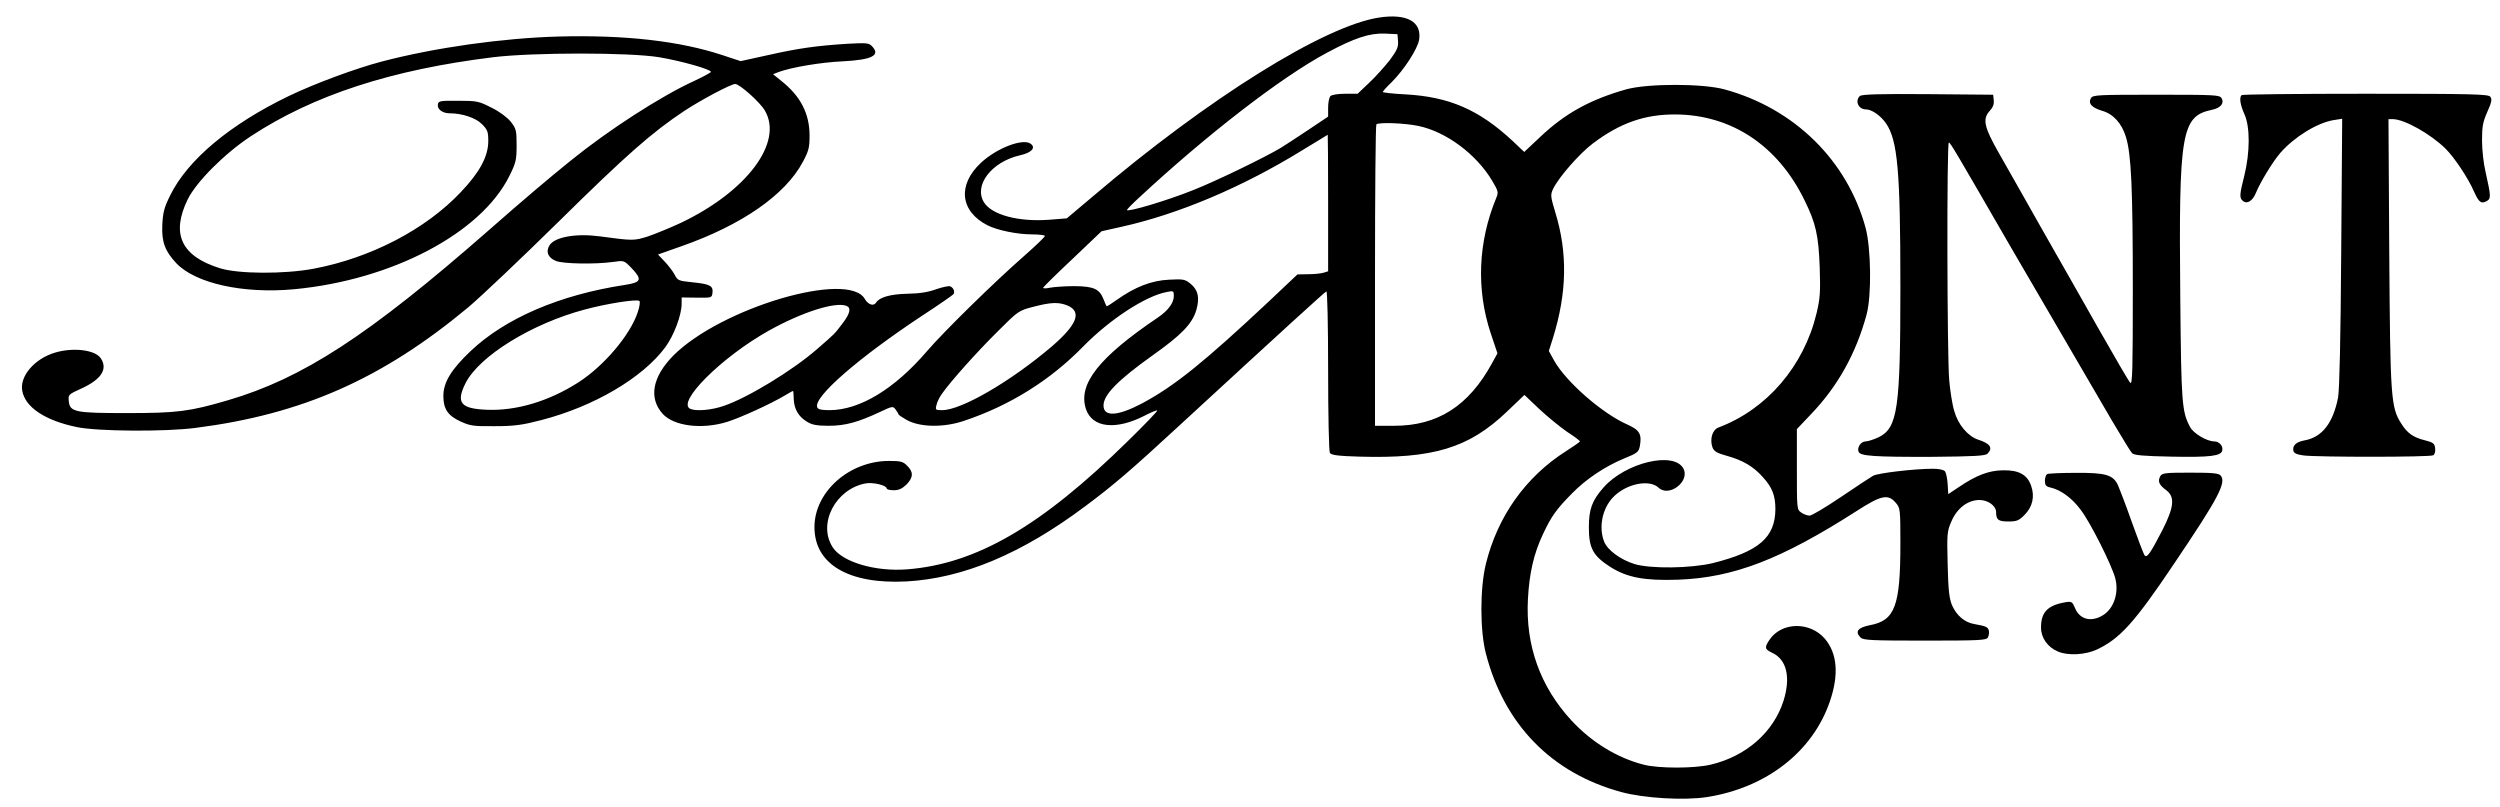 <svg xmlns="http://www.w3.org/2000/svg" width="1280pt" height="413pt" version="1.0" viewBox="0 0 1280 413"><path d="M706 9c-28 4.3-87.2 41.2-145.8 91l-14 11.8-8.9.7c-15.7 1.2-29.4-2.4-33.5-8.9-5.4-8.7 3.9-20.8 18.5-24.1 5.9-1.3 8.2-3.9 5.4-5.9-3.9-2.9-17.2 2.1-25.4 9.7-12.2 11.3-10.8 24.9 3.4 32.1 5 2.5 15.1 4.6 22.6 4.6 3.7 0 6.7.4 6.7.8 0 .5-4.8 5.1-10.7 10.3-15.1 13.2-41 38.6-49.6 48.6-16.6 19.4-34.5 30.3-50 30.3-4.3 0-5.9-.4-6.3-1.5-2-5.2 21.1-25.3 54.1-47.1 8.3-5.4 15.3-10.3 15.7-10.8.8-1.2 0-3.3-1.7-4-.8-.3-4 .4-7.2 1.5-4 1.5-8.6 2.2-14.8 2.3-8.7.2-14.3 1.8-16 4.6-1.2 1.9-4 1-5.7-1.9-8.3-14.8-73.6 4.5-98 28.9-10.8 10.9-12.8 21.8-5.5 29.9 5.8 6.3 20.1 8.1 33 4.1 7-2.2 22.5-9.3 29.5-13.5 2.3-1.4 4.3-2.5 4.3-2.3.1.2.3 2.2.3 4.4.3 5 2.5 8.8 6.9 11.4 2.4 1.5 5 2 11 2 8.4 0 15-1.8 26.3-7.1 6.3-3 6.6-3 7.9-1.3.8 1.1 1.5 2.2 1.5 2.5s1.9 1.6 4.2 2.9c6.8 3.8 18.9 4 29.3.5 23.4-7.8 44.1-20.7 61-38 13.7-14 32.1-26 42.9-28 3.4-.7 3.6-.6 3.6 2 0 3.6-2.9 7.5-8.2 11.1-30.1 20.3-41 34.1-36.8 46.8 3.2 9.7 15.4 11 30.3 3.3 3.1-1.6 5.9-2.8 6.2-2.5.3.2-6.4 7.2-14.8 15.4-44.4 43.7-77.7 63.1-113.2 65.9-16.2 1.3-33.2-3.7-38.1-11.2-7.9-12 1.3-29.9 16.8-32.8 3.8-.7 10.8 1 10.8 2.6 0 .5 1.6.9 3.6.9 2.6 0 4.3-.8 6.5-2.9 3.5-3.6 3.7-6.4.4-9.6-2.1-2.2-3.3-2.5-9.3-2.5-20.4 0-38.2 15.8-38.2 33.9 0 19 17.5 29.3 47 27.8 29.1-1.6 59.1-14.1 91.9-38.7 14.1-10.5 23.2-18.3 46.6-39.9 55.7-51.3 75.8-69.6 76.6-69.9.5-.2.9 16.6.9 40.5 0 22.7.4 41.4.9 42.2.7 1.1 4.3 1.6 15.3 1.9 37.5 1.1 55.8-4.4 75.2-22.9l9.1-8.7 7.8 7.4c4.3 4 10.7 9.2 14.2 11.6 3.6 2.3 6.5 4.5 6.4 4.8 0 .3-3.2 2.5-7.1 5-20.6 13.1-35 33.3-41 57.6-3.1 12.5-3.1 34.3 0 46.1 9.4 36.3 33.6 61.1 69.2 70.8 11.6 3.2 32.3 4.4 44 2.6 30.4-4.8 54.1-23.2 62.9-49 4.7-13.7 3.8-24.6-2.6-32.1-7.7-8.9-22.3-8.6-28.4.7-2.6 3.9-2.4 4.7 1.6 6.6 7.3 3.5 9.4 12.4 5.7 24.4-5.1 16.1-19.1 28.5-37.3 32.8-8.5 2-26.7 2-34.4 0-13.6-3.5-26.6-11.5-36.9-22.6-16-17.3-23.6-38.5-22.3-62.2.7-13.2 3-23.3 7.7-33.2 4.3-9.2 6.9-12.8 14.8-20.8 7.2-7.4 17-13.9 26.6-17.9 6.9-2.8 7.6-3.3 8.2-6.4 1.1-6-.1-8.2-6.1-10.9-13.1-5.7-31.7-22-37.8-32.9l-2.7-4.9 2.1-6.6c7.2-23.2 7.6-43.6 1.2-64.4-2.5-8.3-2.5-9-1.1-12 2.9-6 13.5-18.1 20.4-23.3 14-10.5 26.5-14.9 42.4-14.8 28.5.2 52.2 15.9 65.8 43.7 5.9 11.9 7.3 18.1 7.9 34.7.4 12.5.2 15.7-1.6 23.3-6.5 27.2-25.5 49.3-50.3 58.6-3.1 1.2-4.5 6-3 10.2.8 2 2.3 2.9 7.4 4.3 8 2.2 13.5 5.4 18.2 10.7 5 5.4 6.6 9.6 6.6 16.6-.1 14.5-8.5 21.7-32 27.6-11.2 2.7-31.8 3-40.1.5-7.1-2.2-13.7-7-15.5-11.3-3-7.3-1.1-17 4.4-22.8 6.6-7 18.6-9.5 23.4-5 5.4 5.1 16.2-3.3 12.7-9.8-4.8-9-29.6-3.1-40.9 9.7-5.9 6.7-7.5 11.1-7.5 20.4 0 10.6 2.1 14.5 10.7 20.1 8.8 5.6 17.5 7.3 35.2 6.7 28.3-1.1 52.5-10.4 91.1-35.1 12.7-8.2 16.2-8.9 20.1-4.3 2.3 2.6 2.4 3.2 2.4 20.9 0 32.1-2.8 39.4-15.6 41.8q-9.3 1.8-4.8 6.3c1.3 1.4 5.7 1.6 32.9 1.6 28.1 0 31.5-.2 32.3-1.6.5-.9.7-2.5.5-3.5-.5-1.9-1.4-2.3-7.5-3.4-4.9-.8-9.1-4.4-11.4-9.7-1.4-3.4-1.9-7.8-2.2-20.9-.4-15.5-.3-16.9 1.9-21.9 2.9-6.8 8.4-11 14.4-11 4.4 0 8.5 3 8.5 6.2 0 3.9 1.1 4.8 6.2 4.8 4.3 0 5.4-.4 8.3-3.3 4.2-4.2 5.4-9.5 3.4-15.1s-6.3-8-14.5-7.8c-7.1.1-13.5 2.5-22.5 8.6l-5.4 3.6-.3-5.2c-.2-2.9-.8-5.8-1.4-6.5-.6-.8-3.2-1.3-6.1-1.3-9.5 0-28.2 2.2-30.7 3.6-1.4.8-8.8 5.7-16.5 10.9s-14.9 9.5-16 9.5-3.1-.7-4.3-1.6c-2.2-1.5-2.2-2-2.2-22.1v-20.6l7.3-7.7c13.6-14.2 23-31 28.4-51 2.6-9.7 2.3-33.7-.5-44.3-9.4-34.5-36.4-61.1-72.1-70.9-11.2-3.1-39.2-3.1-50.3-.1-18.5 5.2-31.4 12.3-44.1 24.3l-8.3 7.8-5.9-5.6c-17.3-16.1-32.6-22.7-55.2-23.9-6.2-.3-11.3-.9-11.3-1.2 0-.4 2.1-2.7 4.6-5.1 6.3-6.3 13.2-16.9 14-21.7C728 11.1 720.3 6.8 706 9m9.8 12.1c.2 2.9-.5 4.6-4.1 9.5-2.5 3.2-7.2 8.5-10.5 11.6l-6.1 5.8h-6.3c-3.7 0-6.9.5-7.6 1.2s-1.2 3.3-1.2 5.9v4.6l-9.7 6.5c-5.4 3.6-11.8 7.8-14.2 9.3-7.7 4.7-33.2 17.1-45.1 21.8-13.7 5.5-34 11.5-34 10.2 0-.3 2.8-3.2 6.3-6.4 34.9-32.4 73-61.8 96.1-74.1 14-7.5 21.7-10.1 29.6-9.8l6.5.3zm10.5 43.4c14.2 3 29.5 14.4 37.6 27.9 3.2 5.4 3.4 6 2.2 8.9-9.4 22.7-10.3 47-2.8 69.5l3.4 10.1-2.8 5.1c-11.9 21.8-27.8 32-50 32H704v-76.8c0-42.3.3-77.2.7-77.5 1.1-1.2 14.6-.7 21.6.8M680 103.9v35l-2.2.7c-1.3.4-4.8.8-7.9.8l-5.6.1-14.4 13.6c-33.6 31.5-48.5 43.5-65.1 52.4-12.5 6.6-19.8 7.1-19.8 1.1 0-5.5 7.5-13.1 25.2-25.7 14.7-10.4 20.2-16.1 22.3-23.1 1.8-6.3 1-10.2-2.8-13.4-2.9-2.4-3.7-2.6-11.1-2.2-9 .4-17.5 3.7-26.9 10.4-2.7 1.9-5 3.4-5.1 3.2-.2-.2-.9-1.8-1.6-3.6-2.1-5.3-5-6.6-14.9-6.7-4.7 0-10.3.4-12.5.8-2.1.5-3.7.4-3.5 0 .2-.5 7-7.2 15.2-14.9l14.7-14 10.3-2.3c29.2-6.5 61.8-20.3 92.2-39 7.2-4.4 13.1-8 13.3-8.1.1 0 .2 15.7.2 34.9m-133.5 52.5c7.6 3.2 5 9.8-8 21-21 17.9-46.3 32.6-56.1 32.6-3.4 0-3.6-.1-2.9-2.7.3-1.5 1.6-4.1 2.8-5.7 4.2-6.1 17.8-21.3 28.4-31.8 10.6-10.6 10.9-10.8 18.3-12.7 9.1-2.4 13-2.5 17.5-.7m-113.1.2c2.5 1 1.9 3.9-2.1 9.1-4.2 5.5-3.6 4.9-12.8 12.9-12.4 10.9-36 25.3-48.2 29.3-6.1 2.1-13.6 2.7-16.7 1.5-7.8-3 15.8-26.6 40.2-40.2 16.9-9.4 33.8-14.8 39.6-12.6M286 18.7c-28.6.8-63 5.6-90.5 12.8-13.6 3.6-33.9 11.1-47.5 17.6-30.1 14.5-51.8 32.6-60.8 50.8-3.1 6.3-3.8 8.7-4.1 15.3-.4 8.7 1.4 13.4 7.2 19.6 9.8 10.3 34.2 15.7 60.2 13.3 50.2-4.7 95.8-28.7 110.3-58 3.4-6.8 3.7-8.3 3.7-15.7 0-7.6-.2-8.5-3-12.1-1.9-2.3-5.8-5.2-9.9-7.2-6.4-3.3-7.5-3.5-16.9-3.5-9.3-.1-10.2.1-10.5 1.8-.5 2.4 2.3 4.6 5.9 4.6 6.5 0 13.4 2.3 16.6 5.5 2.9 2.9 3.3 3.9 3.3 8.7 0 7.8-4.3 15.9-14 26.1-18.1 19.2-46.3 33.8-75.5 39.3-15 2.8-38.6 2.7-48-.3-19.8-6.2-25-17.6-16.4-35.2 4.4-9 19-23.6 32.4-32.4 32-21 71.9-34 124-40.4 20.6-2.5 69.8-2.5 85 0 11.3 1.9 26.5 6.2 26.5 7.5-.1.4-4 2.5-8.7 4.7-17 7.8-43.7 25-63.3 40.9-10.3 8.3-23.7 19.6-42 35.7-61.3 53.7-95 75.6-133.2 86.8-19.7 5.8-26.1 6.6-51.8 6.6-26.8 0-29.3-.5-29.8-6.3-.3-3.1-.1-3.3 6.3-6.2 10.4-4.7 13.9-10.1 10-15.7-3-4.2-14-5.5-23.2-2.8-10.6 3.1-18.3 12.1-16.9 19.6 1.5 8.5 11.9 15.3 28.1 18.6 10.8 2.2 45.1 2.4 60.5.4 54.8-7 95.7-25.1 139.8-61.8 6.4-5.4 27.2-25.1 46.2-43.8 34.7-34.2 47.9-45.8 64.5-56.8C359.2 51 374.3 43 376.4 43c2.3 0 12.8 9.4 15.2 13.6 9.6 16.3-9.2 41.4-43 57.5-5.6 2.6-13.2 5.7-17 7-7.1 2.2-7.5 2.2-24.6-.1-12-1.6-22.8.3-25.6 4.5-2.1 3.3-.9 6.4 3.2 8.1 3.7 1.5 20.1 1.8 29.4.5 5.5-.8 5.5-.8 9.3 3.1 5.7 6 5.1 7.4-3.5 8.7-33.4 5.1-61.2 17.1-78.9 33.9-9.9 9.4-13.9 16-13.9 22.9 0 6.7 2.3 10.1 8.8 13.1 5.1 2.3 6.7 2.5 17.6 2.4 10 0 14.1-.6 23.7-3.1 27.1-7 52-21.7 63.6-37.4 4.4-6.1 8.3-16.4 8.3-22.2v-3.2l7.8.1c7.6.1 7.7.1 8-2.6.4-3.5-1.4-4.4-10.6-5.3-6.8-.7-7.3-.9-8.8-3.9-.9-1.7-3.2-4.7-5.1-6.7l-3.4-3.6 12.2-4.3c30.7-10.8 52.9-26.2 61.9-43 3-5.6 3.5-7.4 3.5-13.5 0-11.3-4.6-20.3-14.5-28.1l-4.2-3.4 2.8-1.1c6.4-2.4 21.6-5 32.9-5.5 15.2-.8 19.6-3.1 14.8-7.9-1.4-1.5-3.1-1.6-12.2-1.1-16 1-25.2 2.3-40.8 5.8l-14.1 3.1-9.4-3.1C348 21 320 17.8 286 18.7m40.5 141.2c-3.8 11.6-17.3 27.5-30.4 35.9-15 9.6-31.6 14.6-46.7 14-13.6-.5-16.1-3.6-11-13.7 7.1-13.9 33.9-30.4 60.9-37.6 11.5-3.1 26.9-5.5 28.1-4.4.4.4.1 3-.9 5.8"/><path d="M952.2 49.2c-2.6 2.6-.6 6.8 3.1 6.8 3 0 7.5 3.1 10.3 7.1 6 8.7 7.4 24.4 7.4 83.9 0 62.5-1.4 72.1-11.2 76.9-2.4 1.1-5.4 2.1-6.6 2.1-2.4 0-4.5 3.1-3.6 5.3.8 2.2 8.1 2.7 37.7 2.6 21.7-.2 27.1-.5 28.3-1.6 2.9-3 1.4-5.2-4.8-7.2-5.2-1.7-10.3-7.7-12.2-14.6-1-3.1-2.1-10.2-2.6-15.8-1.1-12.2-1.3-121.7-.2-121.7.8 0 3 3.8 32 54 10.4 17.9 24.3 41.7 30.9 53s15.9 27.2 20.7 35.5c4.9 8.2 9.4 15.7 10.2 16.5 1.1 1.1 5.4 1.5 20.1 1.8 19.8.4 25.6-.3 26.1-3.2.5-2.3-1.6-4.6-4.1-4.6-3.8 0-10.7-4.1-12.4-7.4-4.2-7.9-4.5-12.1-5-66.3-.8-84.8.5-92.8 16.3-96.1 4.4-.9 6.4-3.4 4.8-6-1-1.6-3.7-1.7-33.4-1.7s-32.4.1-33.4 1.7c-1.6 2.7.3 4.9 5.6 6.5 5.8 1.6 10.2 6.5 12.3 13.5 2.7 8.8 3.5 26.1 3.5 77.8 0 41.2-.2 49.2-1.3 48-.8-.8-8.3-13.7-16.7-28.5-8.4-14.9-18-31.7-21.3-37.5-5.5-9.7-8.4-14.7-18.7-33-2-3.6-6.7-11.9-10.5-18.5-7.7-13.5-8.6-17.6-4.7-21.8 1.6-1.7 2.2-3.4 2-5.3l-.3-2.9-33.5-.3c-25.3-.2-33.9.1-34.8 1M1147.7 48.7c-1.3 1.2-.7 5 1.5 9.9 2.9 6.5 2.8 19.5-.1 31.3-2.5 9.9-2.6 11.5-.7 13 2.1 1.8 5-.1 6.6-4.1 2.2-5.4 8.6-16 12.6-20.6 7-8 18.7-15.3 27.2-16.7l4.4-.7-.5 68.3c-.3 45.5-.9 70.4-1.6 74.4-2.6 13.2-8.2 20.4-17.3 22-4.2.8-6.1 2.6-5.6 5.2.2 1.3 1.6 2 5.3 2.5 7.4.9 64.8.9 66.3-.1.8-.4 1.2-2 1-3.6-.3-2.4-1-3-5-4-6.2-1.5-9.3-3.7-12.4-8.7-5.3-8.3-5.6-13.3-6.1-87.6l-.4-68.2h2.3c5.9.1 19.1 7.5 26.8 15 4.5 4.4 11.8 15.3 14.7 22.1 2.5 5.5 3.6 6.4 6.4 4.9 2.4-1.3 2.3-2.4-.5-15-1-4.1-1.8-11.3-1.8-16 0-7.2.4-9.5 2.7-14.7 2.3-5.1 2.5-6.6 1.5-7.8-1.1-1.3-9.3-1.5-64-1.5-34.4 0-63 .3-63.3.7M1048.3 242.7c-.7.2-1.3 1.8-1.3 3.4 0 2.3.5 3 2.8 3.5 5.3 1.2 11.1 5.4 15.5 11.4 5 6.5 15.8 28.1 17.7 35 2 7.5-.7 15.6-6.3 19-6 3.7-11.9 2.2-14.3-3.7-1.4-3.3-1.7-3.5-5.2-2.9-8.9 1.6-12.2 5.1-12.2 12.9 0 5.3 3.4 10.1 8.7 12.3 5.1 2.2 14 1.7 19.8-1 11.9-5.6 19.3-13.7 39.7-44.1 22.6-33.5 26.8-41.4 23.8-45-1-1.2-4-1.5-15.6-1.5-13.1 0-14.4.2-15.4 1.9-1.3 2.6-.6 4.3 3 7 4.7 3.4 4.2 8.7-2 20.8-6 11.6-7.7 14-8.9 12.7-.5-.5-3.4-8.1-6.5-16.8-3.1-8.8-6.4-17.4-7.2-19.2-2.5-5.3-6.3-6.4-21.6-6.3-7.3 0-13.9.3-14.5.6"/></svg>